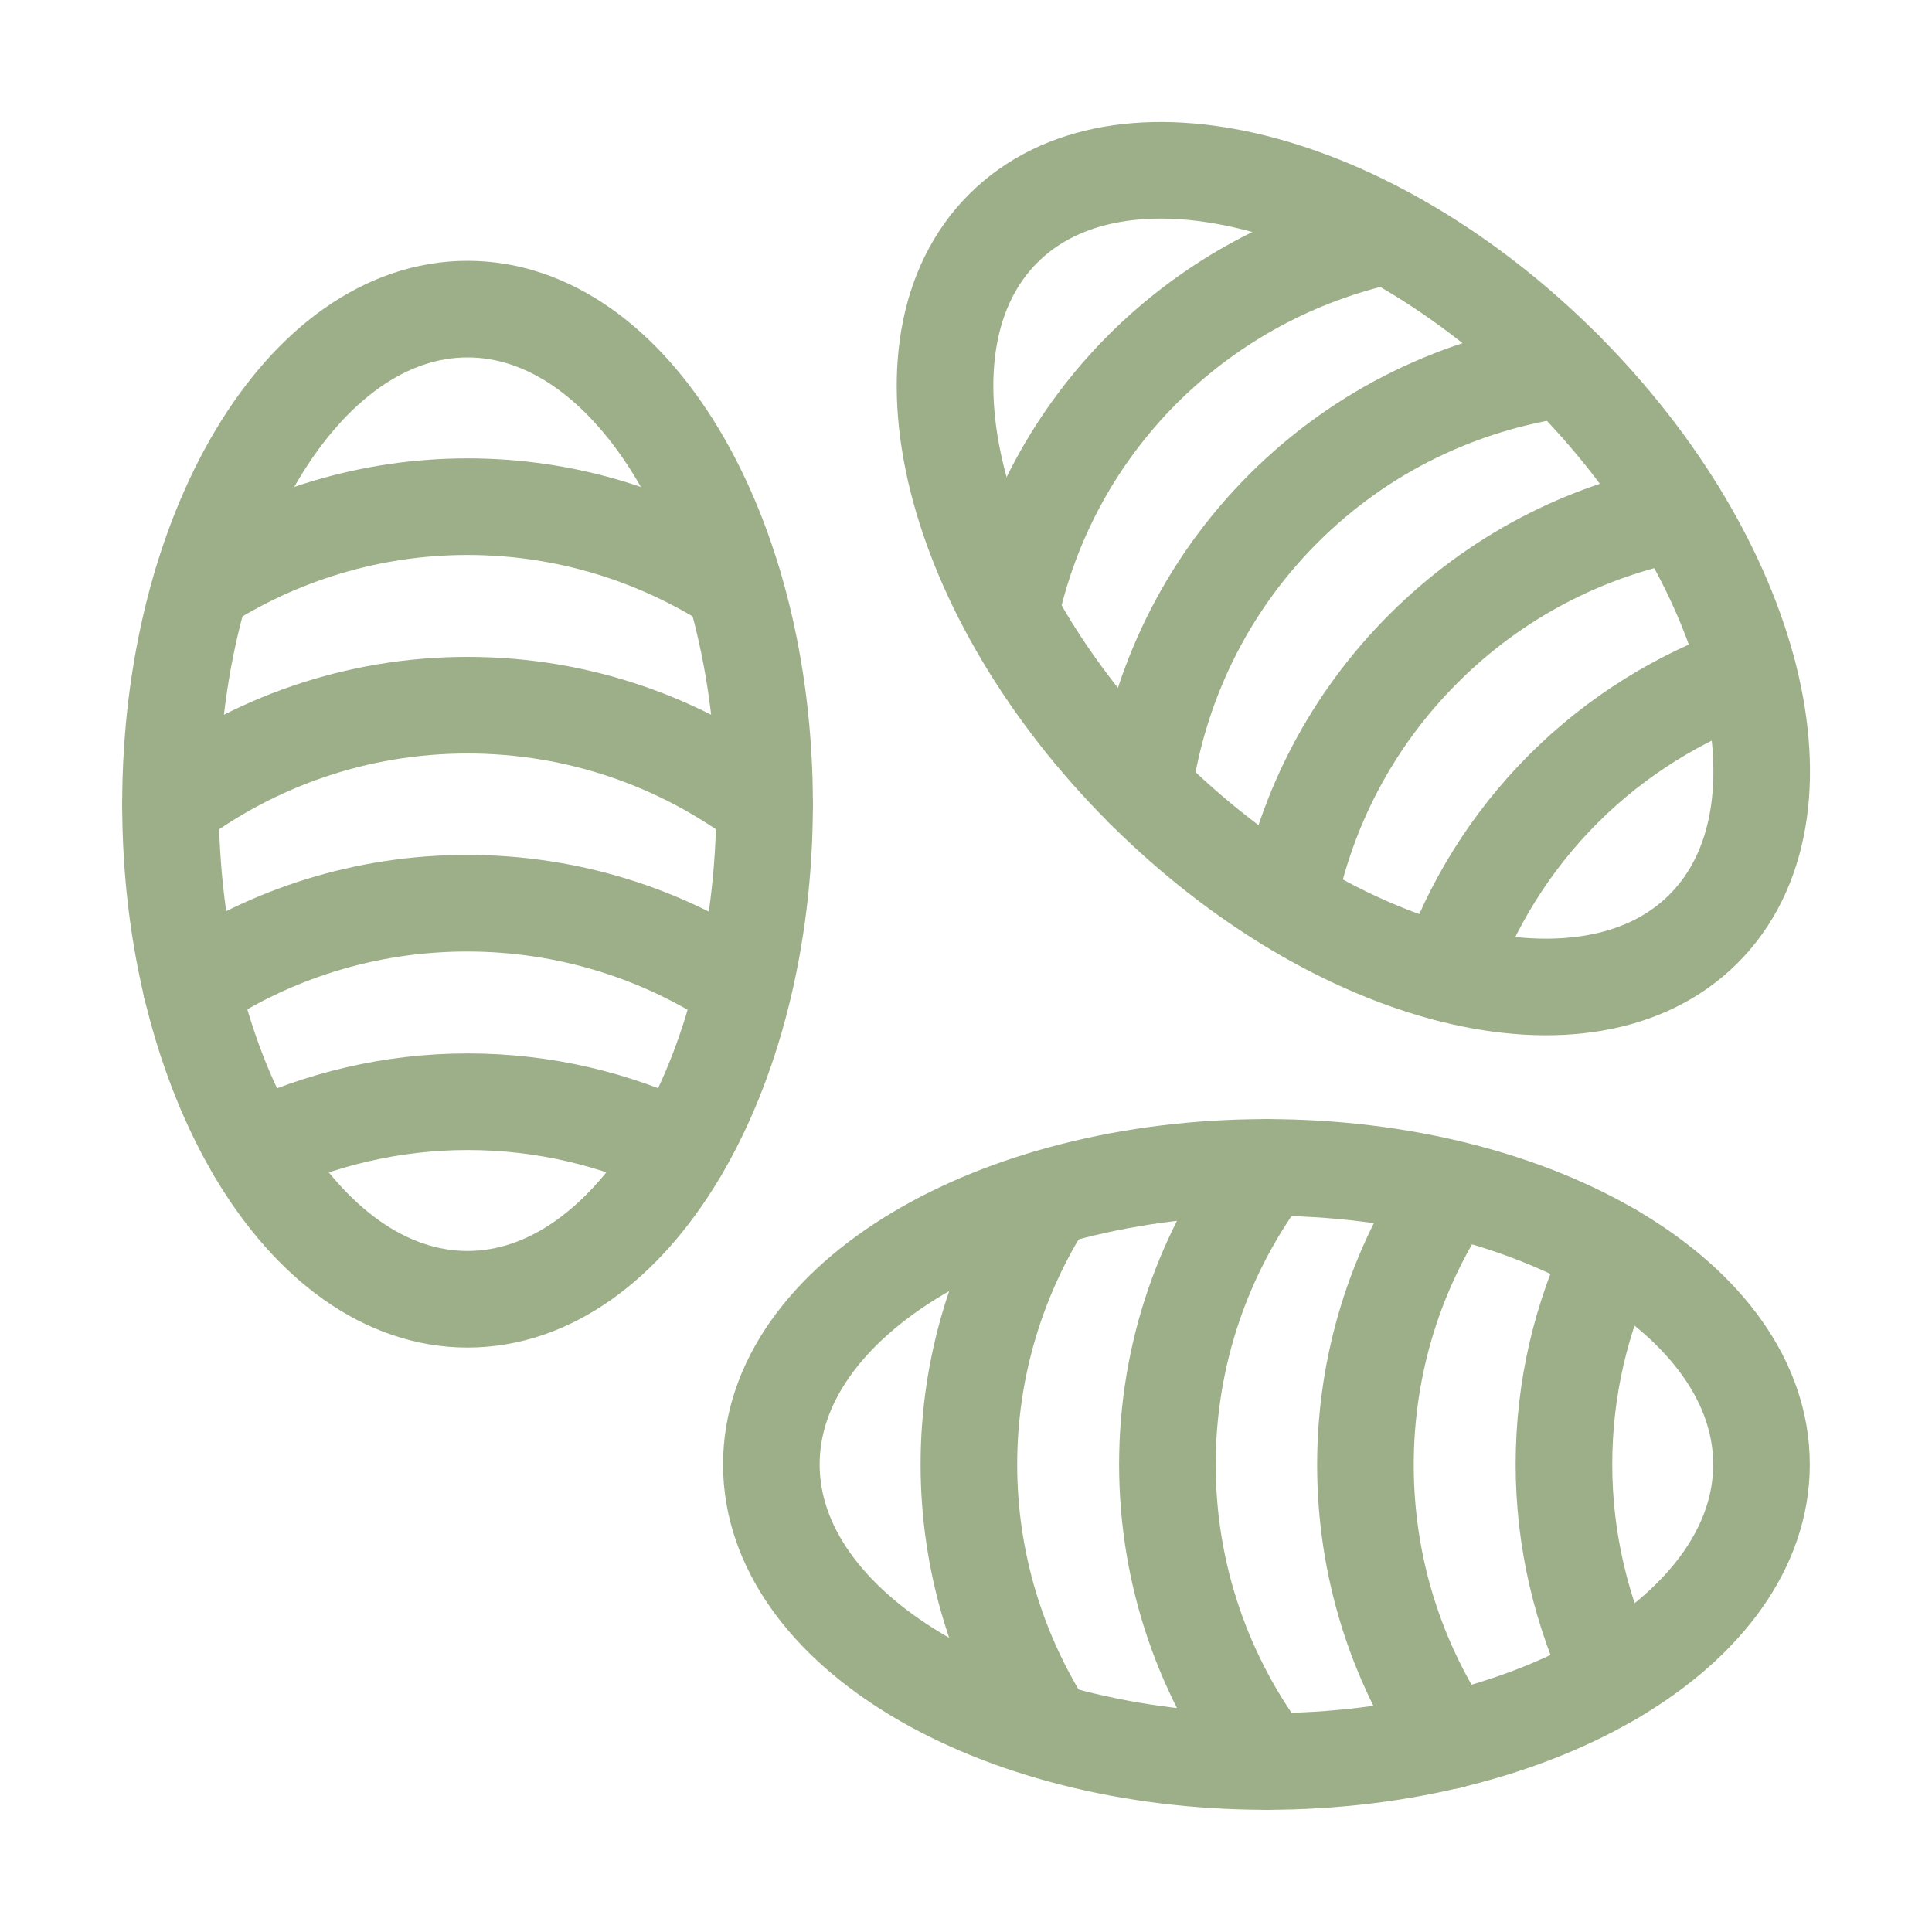 <?xml version="1.0" encoding="UTF-8"?>
<svg id="Camada_1" data-name="Camada 1" xmlns="http://www.w3.org/2000/svg" viewBox="0 0 40 40">
  <defs>
    <style>
      .cls-1 {
        fill: none;
        stroke: #9caf88;
        stroke-linecap: round;
        stroke-miterlimit: 13.33;
        stroke-width: 2px;
      }
    </style>
  </defs>
  <path id="path2106" class="cls-1" d="M30.01,36.04c-1.1-1.63-1.74-3.6-1.74-5.71s.64-4.08,1.74-5.71"/>
  <path id="path2110" class="cls-1" d="M33.38,25.92c-.64,1.34-1,2.82-1,4.4s.37,3.07,1,4.4"/>
  <path id="path2114" class="cls-1" d="M21.68,24.81c-1.02,1.59-1.62,3.48-1.62,5.51s.6,3.92,1.62,5.51"/>
  <path id="path2118" class="cls-1" d="M26.23,24.17c-1.29,1.71-2.06,3.84-2.06,6.15s.77,4.44,2.06,6.15"/>
  <path id="path2122" class="cls-1" d="M36.47,30.32c0,3.4-4.59,6.15-10.25,6.15s-10.25-2.75-10.25-6.15,4.59-6.15,10.25-6.15,10.25,2.75,10.25,6.15Z"/>
  <path id="path2126" class="cls-1" d="M3.96,20.44c1.63-1.1,3.6-1.74,5.71-1.74s4.08.64,5.71,1.74"/>
  <path id="path2130" class="cls-1" d="M14.08,23.81c-1.34-.64-2.82-1-4.4-1s-3.07.37-4.4,1"/>
  <path id="path2134" class="cls-1" d="M15.19,12.11c-1.59-1.02-3.48-1.62-5.51-1.62s-3.92.6-5.51,1.62"/>
  <path id="path2138" class="cls-1" d="M15.83,16.66c-1.71-1.29-3.84-2.06-6.15-2.06s-4.44.77-6.15,2.06"/>
  <path id="path2142" class="cls-1" d="M9.68,26.9c-3.4,0-6.15-4.59-6.15-10.25s2.75-10.25,6.15-10.25,6.15,4.59,6.15,10.25-2.75,10.25-6.15,10.25Z"/>
  <path id="path2146" class="cls-1" d="M26.66,18.7c.38-1.93,1.31-3.77,2.81-5.27,1.5-1.5,3.34-2.43,5.27-2.81"/>
  <path id="path2150" class="cls-1" d="M36.19,13.93c-1.39.49-2.71,1.29-3.82,2.4-1.12,1.12-1.91,2.43-2.4,3.82"/>
  <path id="path2154" class="cls-1" d="M28.71,4.88c-1.85.41-3.6,1.32-5.04,2.75-1.44,1.44-2.35,3.19-2.75,5.04"/>
  <path id="path2158" class="cls-1" d="M32.38,7.64c-2.13.3-4.18,1.26-5.81,2.89-1.63,1.63-2.59,3.68-2.89,5.81"/>
  <path id="path2162" class="cls-1" d="M35.27,19.23c-2.4,2.4-7.6,1.1-11.6-2.9-4-4-5.3-9.2-2.9-11.6,2.4-2.4,7.6-1.1,11.6,2.9,4,4,5.3,9.2,2.9,11.6Z"/>
</svg>